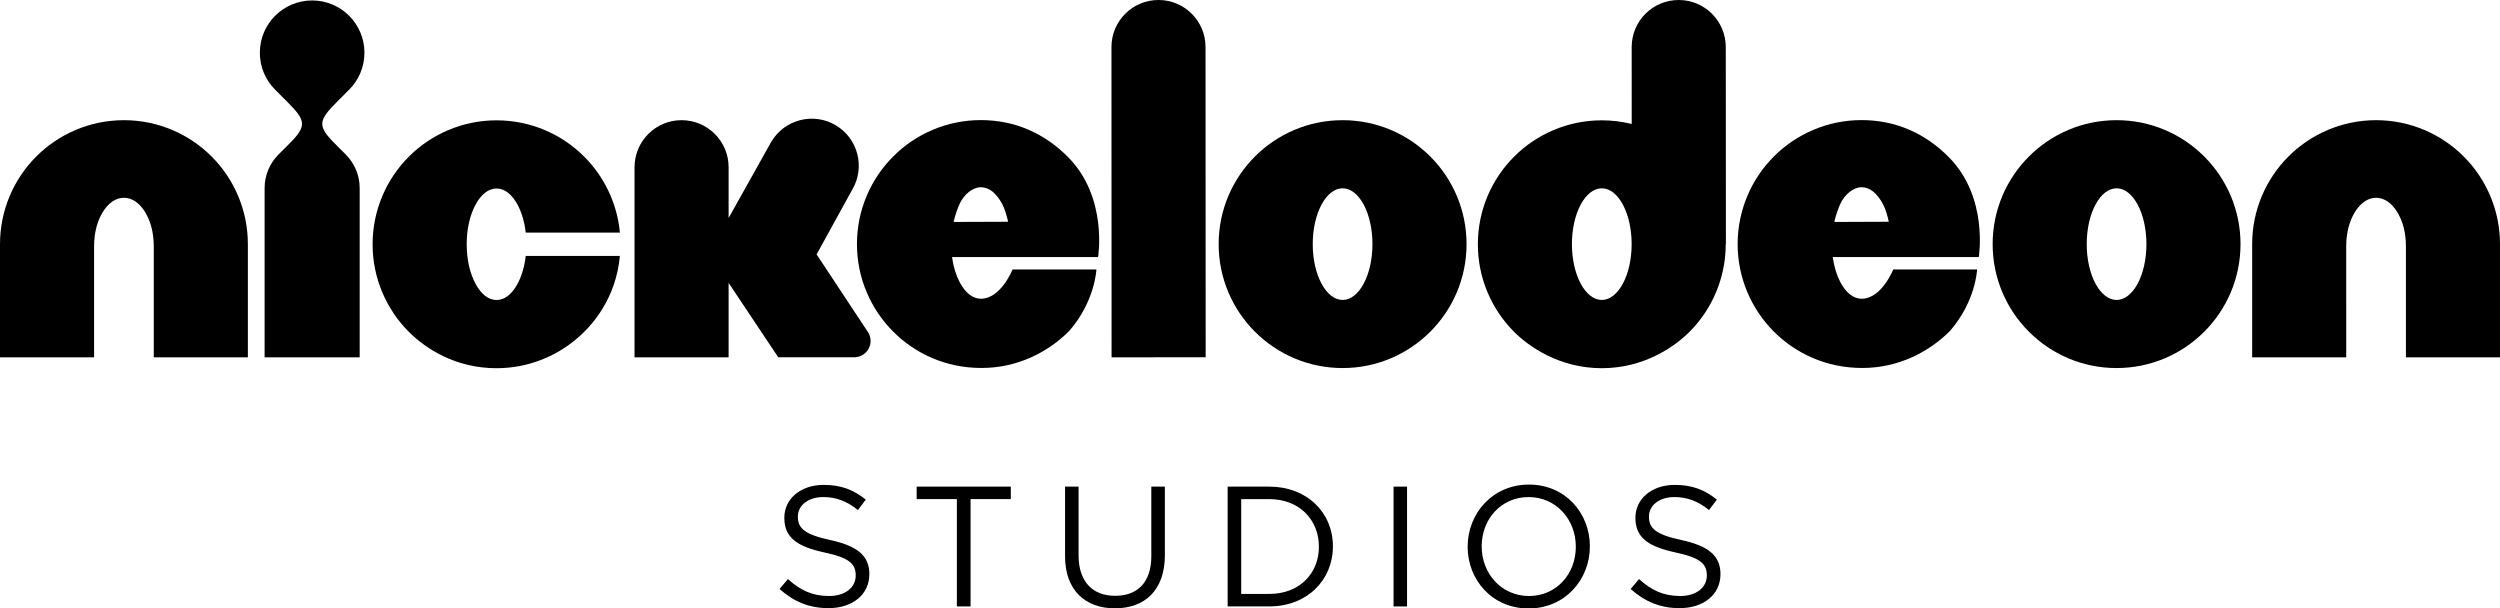 <?xml version="1.0" encoding="utf-8"?>
<!-- Generator: Adobe Illustrator 16.0.0, SVG Export Plug-In . SVG Version: 6.00 Build 0)  -->
<!DOCTYPE svg PUBLIC "-//W3C//DTD SVG 1.1//EN" "http://www.w3.org/Graphics/SVG/1.1/DTD/svg11.dtd">
<svg version="1.1" id="Layer_1" xmlns="http://www.w3.org/2000/svg" xmlns:xlink="http://www.w3.org/1999/xlink" x="0px" y="0px"
	 width="1000px" height="243.386px" viewBox="0 0 1000 243.386" enable-background="new 0 0 1000 243.386" xml:space="preserve">
<g>
	<path d="M49.571,48.073c-13.622-0.006-26.144,5.575-35.052,14.521C5.58,71.496,0,84.018,0,97.65v45.273h37.637v-19.811V98.421
		c0.008-5.427,1.3-10.066,3.497-13.648c2.217-3.545,5.081-5.64,8.438-5.66c3.359,0.021,6.224,2.115,8.448,5.66
		c2.179,3.582,3.471,8.222,3.489,13.648v44.503h37.637V97.65c0.011-13.633-5.58-26.154-14.521-35.057
		C75.718,53.648,63.207,48.067,49.571,48.073"/>
	<path d="M950.428,48.073c-13.633-0.006-26.133,5.575-35.051,14.521c-8.93,8.902-14.521,21.424-14.51,35.057v45.273h37.623
		l-0.005-19.811V98.421c0.016-5.427,1.318-10.066,3.508-13.648c2.222-3.545,5.081-5.64,8.435-5.66
		c3.354,0.021,6.234,2.115,8.436,5.66c2.211,3.582,3.502,8.222,3.507,13.648v44.503H1000V97.65
		c0.01-13.633-5.581-26.154-14.521-35.057C976.562,53.648,964.061,48.067,950.428,48.073"/>
	<path d="M139.65,35.887c3.781-3.785,6.128-9.015,6.128-14.786c0-5.788-2.347-11.018-6.128-14.802
		c-3.793-3.79-9.022-6.118-14.802-6.118c-5.772,0-10.994,2.328-14.783,6.118c-3.793,3.784-6.128,9.014-6.128,14.802
		c0,5.771,2.335,11.001,6.128,14.786l4.618,4.629c7.712,7.712,8.259,9.747,0.925,17.082l-4.207,4.204
		c-3.449,3.443-5.562,8.206-5.562,13.457v67.665h38.033V75.259c0-5.262-2.132-10.014-5.57-13.457l-4.196-4.204
		c-7.337-7.324-6.798-9.37,0.914-17.093L139.65,35.887z"/>
	<path d="M207.061,113.462c-2.216,4.098-5.091,6.532-8.447,6.543c-3.356-0.011-6.222-2.445-8.43-6.543
		c-2.195-4.141-3.505-9.498-3.505-15.764c0-6.261,1.31-11.624,3.505-15.764c2.208-4.093,5.084-6.517,8.43-6.538
		c3.356,0.021,6.231,2.445,8.447,6.538c1.621,3.082,2.753,6.813,3.224,11.103h37.678c-1.104-11.805-6.384-22.503-14.295-30.396
		c-8.899-8.935-21.43-14.521-35.054-14.51c-13.614-0.011-26.136,5.575-35.055,14.51c-8.937,8.912-14.528,21.424-14.52,35.057
		c-0.009,13.632,5.583,26.144,14.52,35.054c6.864,6.866,18.82,14.542,35.073,14.531c12.182,0.011,23.486-4.497,32.112-11.842
		c6.298-5.326,15.623-16.059,17.218-33.077h-37.678C209.813,106.643,208.682,110.396,207.061,113.462"/>
	<path d="M381.446,88.779c0.667-2.917,1.584-5.458,2.469-7.355c1.677-3.593,5.073-6.526,8.43-6.532
		c3.404,0.006,6.165,2.413,8.522,6.676c1.01,1.817,1.924,5.022,2.376,7.127L381.446,88.779z M392.345,48.036
		c-13.614-0.006-26.136,5.575-35.035,14.52c-8.948,8.913-14.539,21.43-14.528,35.068c-0.011,13.632,5.58,26.144,14.528,35.054
		c8.682,8.694,20.967,14.52,35.261,14.51c14.728,0.01,26.909-6.56,35.129-14.818c10.361-11.887,10.86-24.584,10.86-24.584h-33.544
		c0,0-4.638,11.709-12.671,11.709c-3.356-0.011-6.213-2.435-8.43-6.526c-1.498-2.833-2.574-6.267-3.101-10.131h58.415
		c0,0,4-23.848-11.982-39.978C417.952,53.468,406.137,48.03,392.345,48.036"/>
	<path d="M733.72,88.779c0.681-2.917,1.584-5.458,2.472-7.355c1.68-3.593,5.092-6.526,8.445-6.532
		c3.386,0.006,6.149,2.413,8.509,6.676c1.016,1.817,1.94,5.022,2.371,7.127L733.72,88.779z M744.637,48.036
		c-13.633-0.006-26.133,5.575-35.051,14.52c-8.94,8.913-14.531,21.43-14.531,35.068c0,13.632,5.591,26.144,14.531,35.054
		c8.694,8.694,20.967,14.52,35.279,14.51c14.706,0.01,26.898-6.56,35.131-14.818c10.354-11.887,10.843-24.584,10.843-24.584h-33.537
		c0,0-4.65,11.709-12.665,11.709c-3.354-0.011-6.224-2.435-8.445-6.526c-1.488-2.833-2.556-6.267-3.093-10.131h58.409
		c0,0,4.008-23.848-11.979-39.978C770.238,53.468,758.424,48.03,744.637,48.036"/>
	<path d="M463.396,0c-10.401,0-18.82,8.44-18.81,18.831l0.045,124.093l37.638-0.011l-0.056-124.114
		C482.214,8.419,473.784-0.011,463.396,0"/>
	<path d="M537.049,119.978c-6.59,0-11.953-9.997-11.953-22.327c0-12.341,5.363-22.328,11.953-22.328
		c6.596,0,11.933,9.987,11.933,22.328C548.981,109.98,543.645,119.978,537.049,119.978 M537.049,48.073
		c-27.387,0-49.584,22.194-49.584,49.577c0,27.371,22.197,49.568,49.584,49.568c27.377,0,49.572-22.197,49.572-49.568
		C586.621,70.268,564.426,48.073,537.049,48.073"/>
	<path d="M846.634,119.978c-6.59,0-11.947-9.997-11.947-22.327c0-12.341,5.357-22.328,11.947-22.328
		c6.58,0,11.938,9.987,11.938,22.328C858.571,109.98,853.214,119.978,846.634,119.978 M846.634,48.073
		c-27.382,0-49.576,22.194-49.576,49.577c0,27.371,22.194,49.568,49.576,49.568c27.377,0,49.572-22.197,49.572-49.568
		C896.206,70.268,874.011,48.073,846.634,48.073"/>
	<path d="M640.721,119.978c-6.601,0-11.953-10.008-11.953-22.327c0-12.341,5.353-22.328,11.953-22.328
		c6.591,0,11.938,9.987,11.938,22.328C652.658,109.97,647.312,119.978,640.721,119.978 M690.276,97.661l0.085,0.037l-0.048-78.889
		c-0.021-10.396-8.45-18.82-18.836-18.81c-10.396,0-18.814,8.43-18.804,18.831l0.011,30.763c-3.837-0.952-7.855-1.462-11.964-1.462
		c-13.633-0.017-26.154,5.575-35.063,14.521c-8.938,8.901-14.53,21.413-14.509,35.046c-0.021,13.622,5.57,26.144,14.509,35.054
		c5.703,5.729,17.97,14.531,35.063,14.531s29.344-8.802,35.051-14.531c8.94-8.91,14.521-21.432,14.521-35.054
		C690.293,97.688,690.276,97.666,690.276,97.661"/>
	<path d="M348.239,136.355c0-1.265-0.377-2.424-0.991-3.423l-20.608-31.174l14.266-25.916c5.277-8.949,2.299-20.478-6.649-25.761
		c-8.944-5.277-20.485-2.296-25.767,6.66l-17.044,30.459V66.894c0-10.396-8.43-18.826-18.82-18.826
		c-10.38,0-18.809,8.43-18.809,18.826v76.03h37.629v-29.765l19.854,29.754h30.377C345.298,142.903,348.239,139.97,348.239,136.355"
		/>
	<path d="M332.146,216.015c10.68,2.328,15.602,6.218,15.602,13.616c0,8.281-6.824,13.627-16.349,13.627
		c-7.598,0-13.84-2.54-19.583-7.663l3.349-3.966c5.007,4.497,9.796,6.771,16.441,6.771c6.431,0,10.683-3.358,10.683-8.217
		c0-4.518-2.404-7.059-12.474-9.184c-11.013-2.393-16.083-5.942-16.083-13.894c0-7.675,6.636-13.148,15.735-13.148
		c7.005,0,11.992,1.987,16.848,5.889l-3.149,4.167c-4.451-3.614-8.899-5.188-13.811-5.188c-6.234,0-10.212,3.423-10.212,7.802
		C319.144,211.221,321.615,213.75,332.146,216.015"/>
	<polygon points="366.66,194.648 366.66,199.634 382.746,199.634 382.746,242.567 388.223,242.567 388.223,199.634 404.319,199.634 
		404.319,194.648 	"/>
	<path d="M465.95,222.105c0,13.967-8.022,21.228-19.997,21.228c-11.86,0-19.931-7.261-19.931-20.813v-27.872h5.41v27.521
		c0,10.343,5.469,16.157,14.653,16.157c8.844,0,14.443-5.337,14.443-15.806v-27.872h5.421V222.105z"/>
	<path d="M507.706,199.645h-11.228v37.927h11.228c12.118,0,19.856-8.217,19.856-18.889C527.563,208,519.824,199.645,507.706,199.645
		 M507.706,242.567h-16.648v-47.919h16.648c15.067,0,25.458,10.343,25.458,23.896S522.773,242.567,507.706,242.567"/>
	<rect x="557.421" y="194.648" width="5.4" height="47.93"/>
	<path d="M611.437,198.826c-10.943,0-18.762,8.759-18.762,19.718c0,10.949,7.945,19.856,18.915,19.856
		c10.933,0,18.74-8.77,18.74-19.718C630.33,207.724,622.39,198.826,611.437,198.826 M611.437,243.386
		c-14.579,0-24.38-11.427-24.38-24.703c0-13.287,9.939-24.853,24.533-24.853c14.573,0,24.363,11.438,24.363,24.714
		C635.953,231.831,626.03,243.386,611.437,243.386"/>
	<path d="M672.578,216.015c10.693,2.328,15.615,6.218,15.615,13.616c0,8.281-6.84,13.627-16.359,13.627
		c-7.601,0-13.835-2.54-19.574-7.663l3.348-3.966c5.007,4.497,9.796,6.771,16.434,6.771c6.442,0,10.693-3.358,10.693-8.217
		c0-4.518-2.412-7.059-12.484-9.184c-11.012-2.393-16.088-5.942-16.088-13.894c0-7.675,6.648-13.148,15.748-13.148
		c6.999,0,11.996,1.987,16.843,5.889l-3.152,4.167c-4.448-3.614-8.902-5.188-13.813-5.188c-6.229,0-10.209,3.423-10.209,7.802
		C659.578,211.221,662.049,213.75,672.578,216.015"/>
</g>
</svg>
